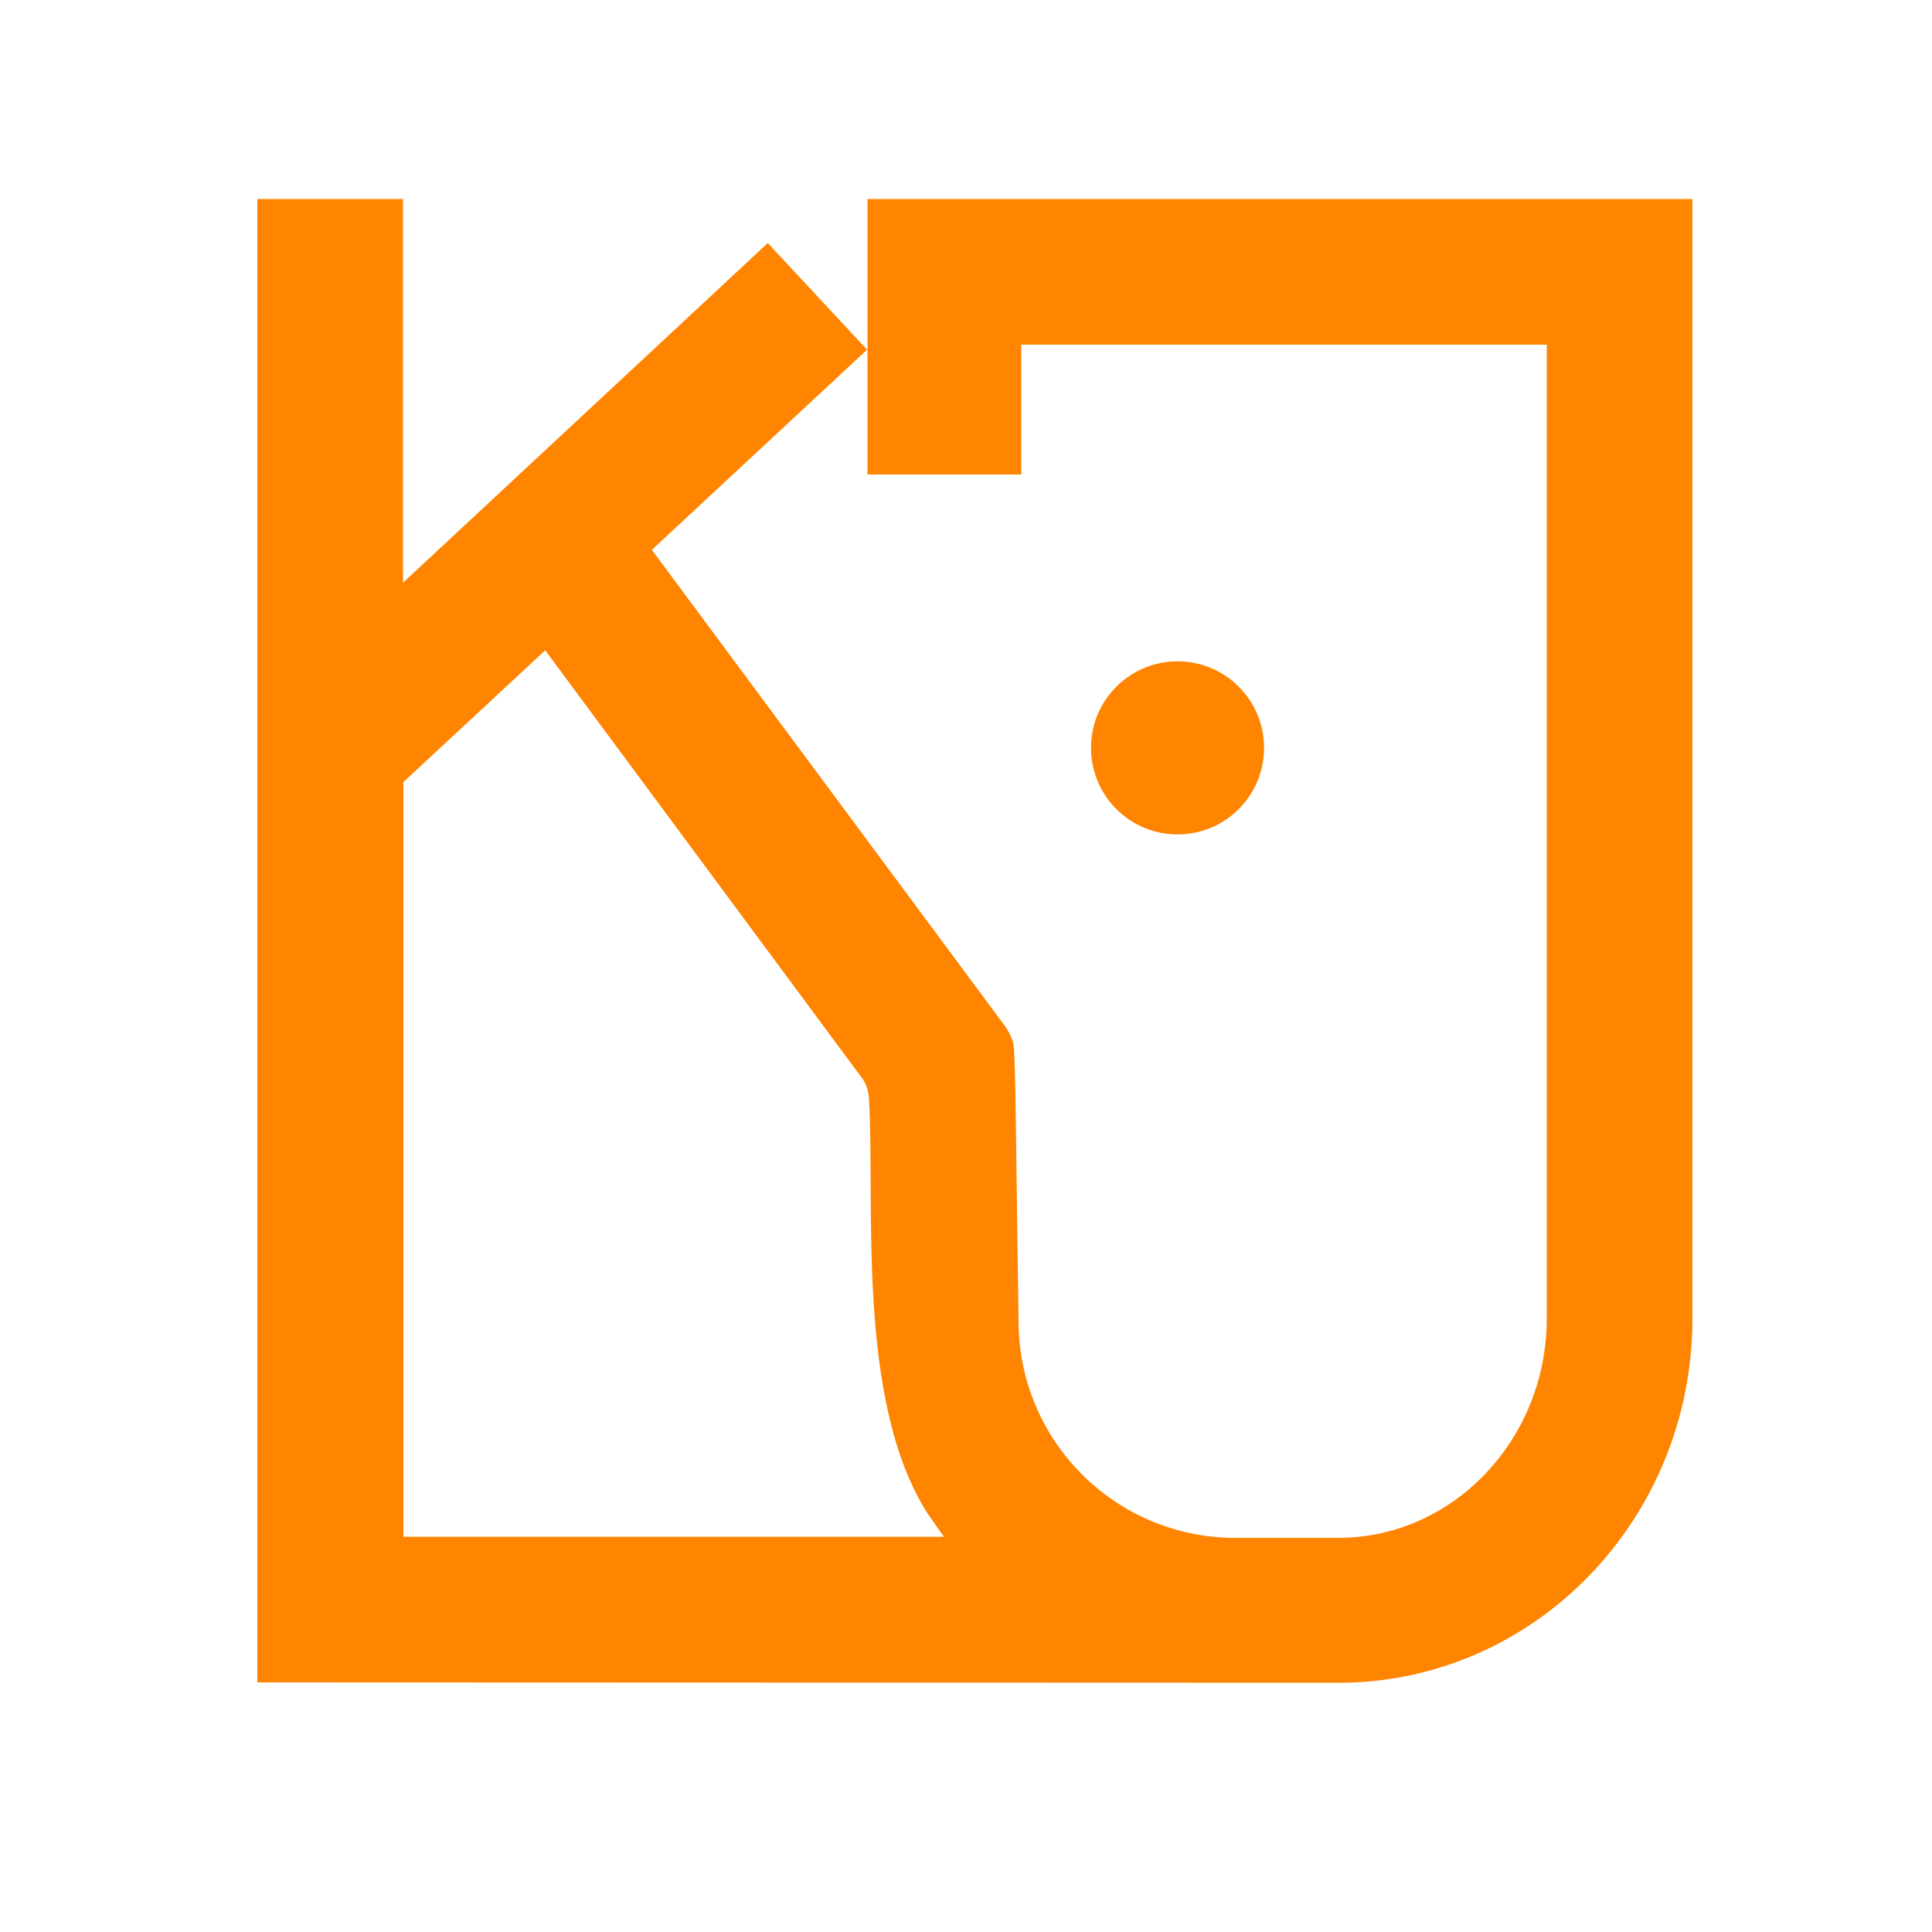 <?xml version="1.0" encoding="utf-8"?>
<!-- Generator: Adobe Illustrator 24.1.0, SVG Export Plug-In . SVG Version: 6.00 Build 0)  -->
<svg version="1.1" id="Layer_1" xmlns="http://www.w3.org/2000/svg" xmlns:xlink="http://www.w3.org/1999/xlink" x="0px" y="0px"
	 viewBox="0 0 500 500" style="enable-background:new 0 0 500 500;" xml:space="preserve">
<style type="text/css">
	.st0{fill:#FF8400;}
</style>
<g>
	<path class="st0" d="M224.5,51.5L224.5,51.5v71.3h39.8V89.2h136v252c0,31.3-24.2,56.8-54,56.8H344h-24.3c-31,0-56.1-25.1-56.1-56.1
		l-0.8-58.8c0,0-0.2-10.8-0.5-12.7c-0.4-2.3-2.1-4.7-2.1-4.7l-91.5-123.4l55.7-51.8l-25.7-27.6l-94.4,87.9V51.5H66.6v383.9
		l279.8,0.1c50.6,0,91.6-42.2,91.6-94.3V51.5H224.5z M239.4,397.7h-135V202.4l36.7-34.1l82.2,111c0,0,1.6,2.2,1.6,5.4
		c1.6,26.9-3.4,77.8,15.1,106.9c0.5,0.7,4.1,5.9,4.3,6.1H239.4z"/>
	
		<ellipse transform="matrix(0.707 -0.707 0.707 0.707 -47.555 272.238)" class="st0" cx="304.8" cy="193.5" rx="22.4" ry="22.4"/>
</g>
</svg>
